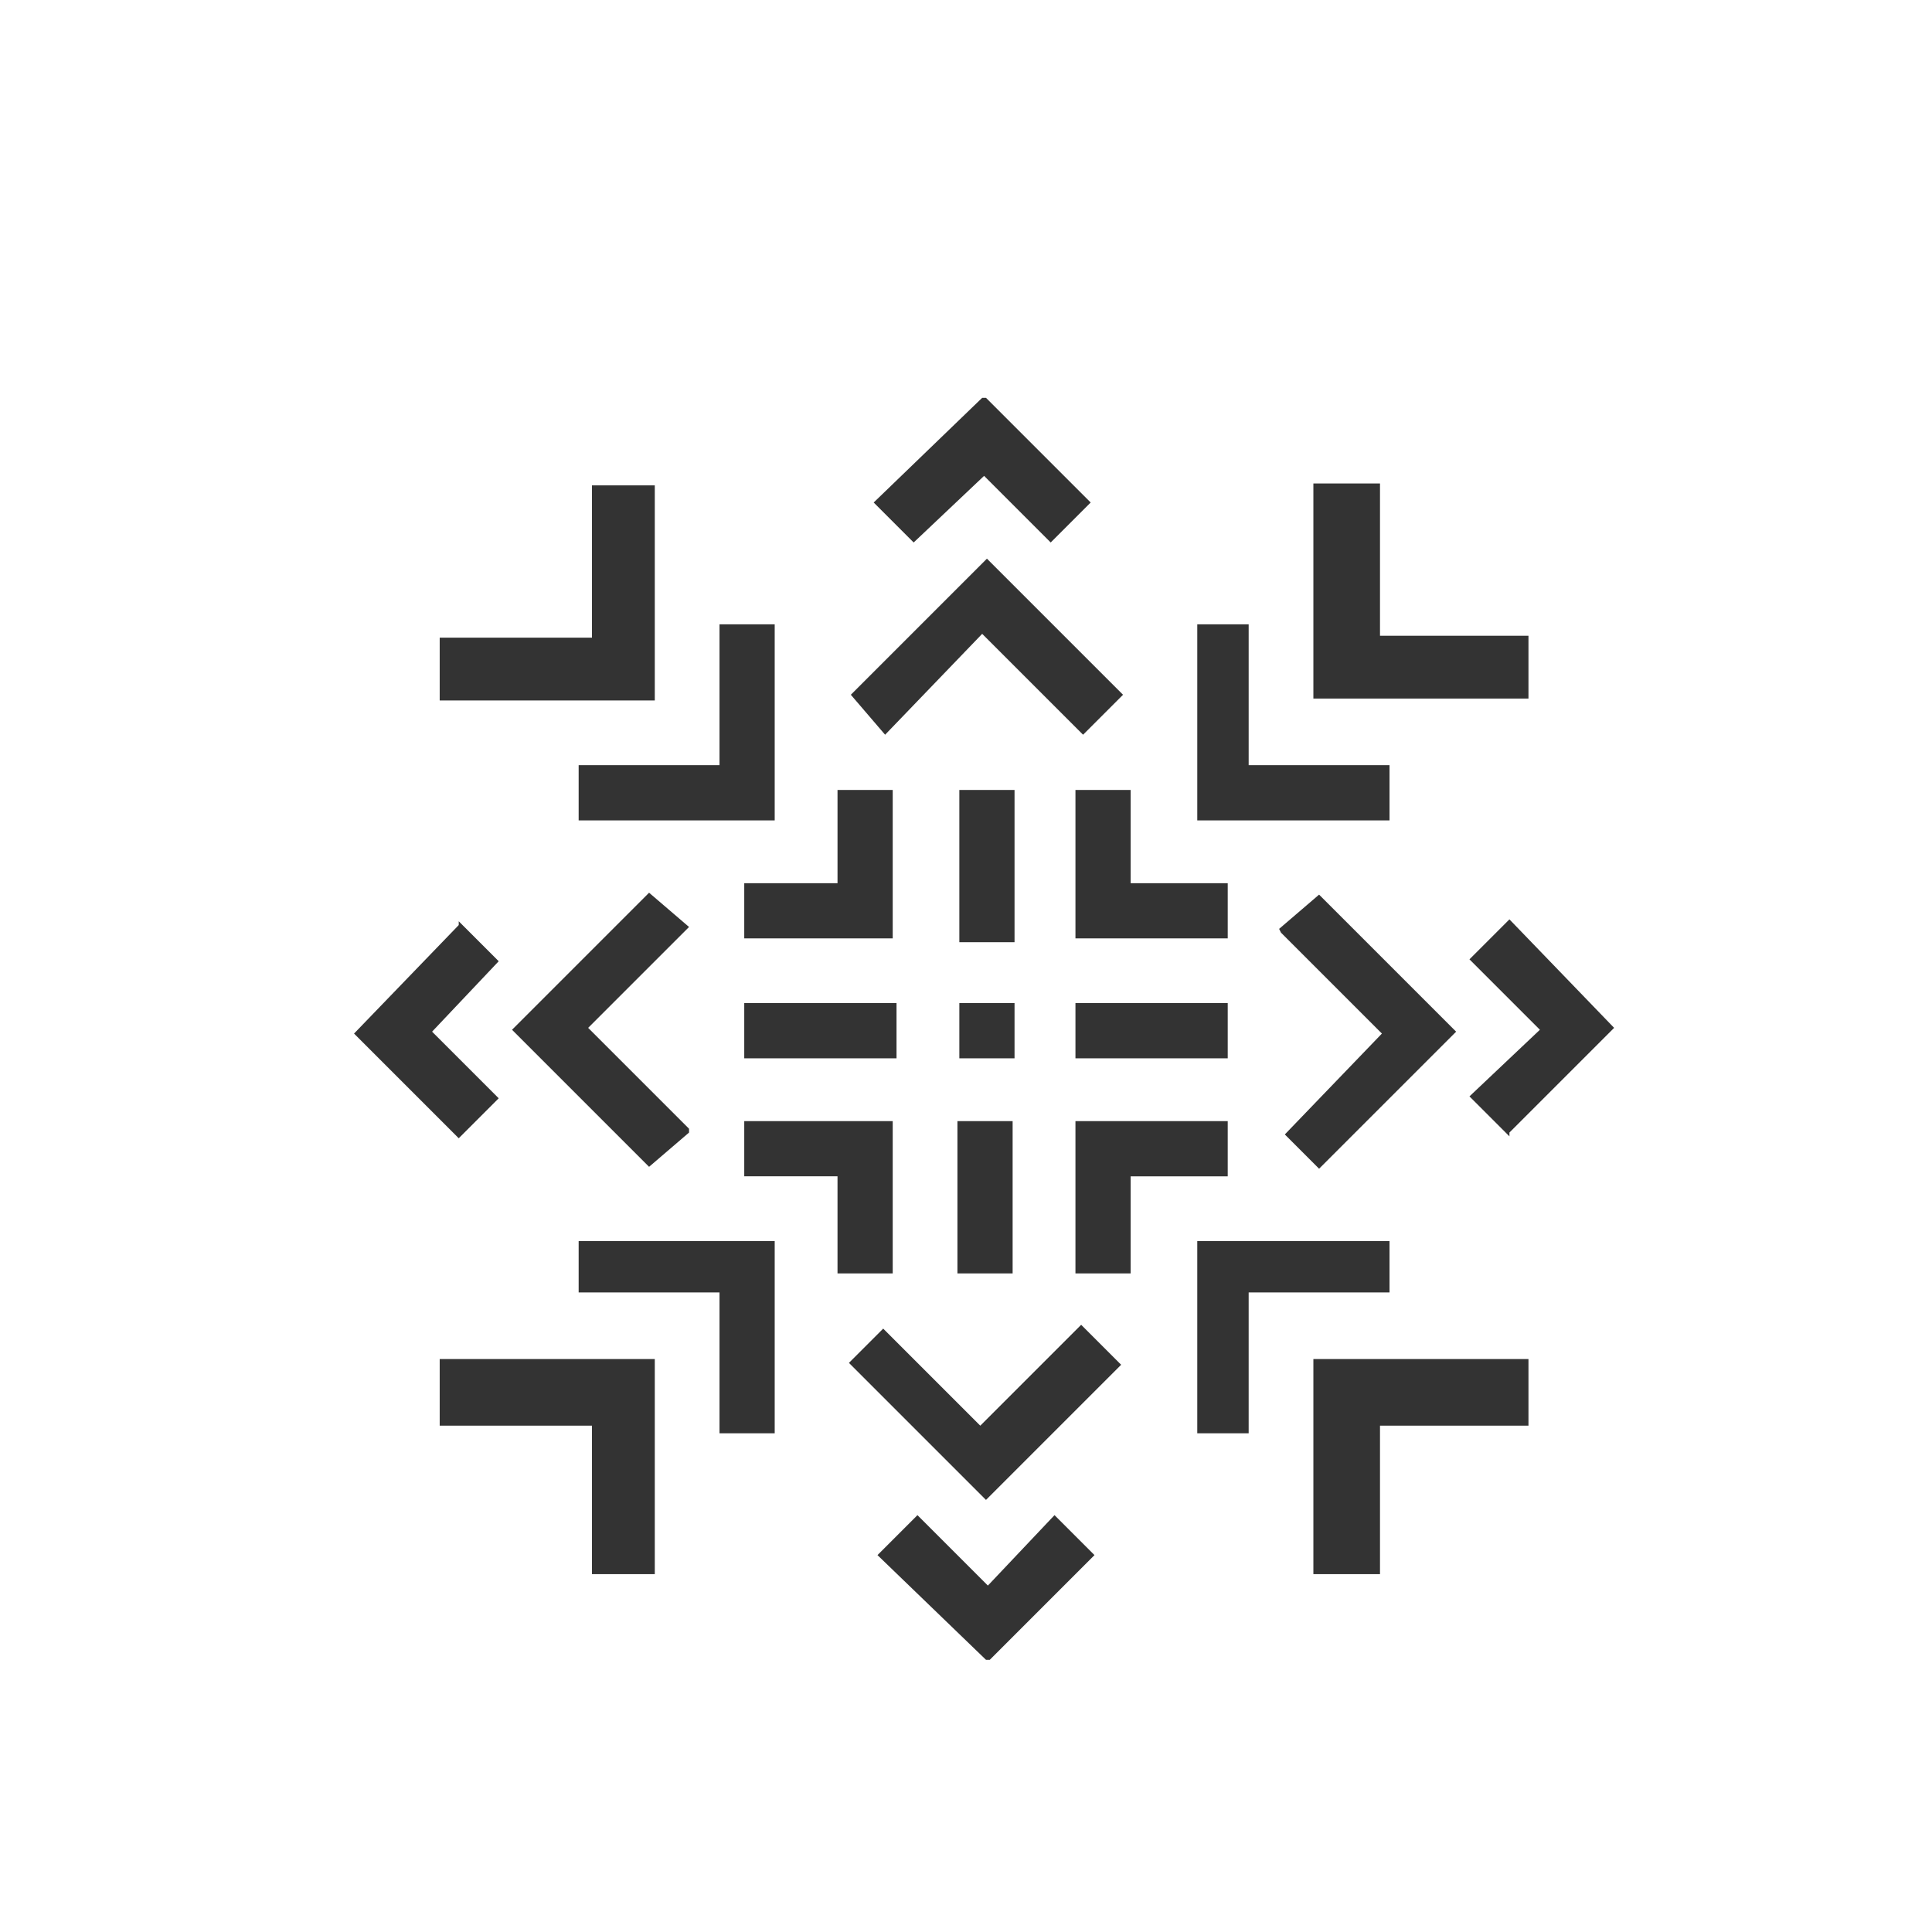 <?xml version="1.0" encoding="UTF-8"?> <svg xmlns="http://www.w3.org/2000/svg" id="Layer_1" version="1.1" viewBox="0 0 101.5 101.5"><rect x="0" y="0" width="101.5" height="101.5" fill="#333333" stroke="none"/><defs><style> .st0 { fill: #fff; } </style></defs><path class="st0" d="M0,0v101.5h101.5V0H0ZM69,25.4h3.5v8h7.8v3.3h-11.3v-11.3ZM67.2,48.8l2.1-1.8,7.2,7.2-7.2,7.2-1.8-1.8,5.1-5.3-5.3-5.3ZM62.9,32.8h2.7v7.4h7.4v2.9h-10.1v-10.3ZM64.5,46.4v2.9h-8v-7.8h2.9v4.9h5.1ZM64.5,52.7v2.9h-8v-2.9h8ZM51.8,20.9l5.5,5.5-2.1,2.1-3.5-3.5-3.7,3.5-2.1-2.1,5.7-5.5ZM51.8,29.3l7.2,7.2-2.1,2.1-5.3-5.3-5.1,5.3-1.8-2.1,7.2-7.2ZM50.4,55.6v-2.9h2.9v2.9h-2.9ZM53.2,58.9v8h-2.9v-8h2.9ZM50.4,49.5v-8h2.9v8h-2.9ZM44,41.5h2.9v7.8h-7.8v-2.9h4.9v-4.9ZM47.1,52.7v2.9h-8v-2.9h8ZM37.8,32.8h2.9v10.3h-10.3v-2.9h7.4v-7.4ZM36.2,59.5l-2.1,1.8-7.2-7.2,7.2-7.2,2.1,1.8-5.3,5.3,5.3,5.3ZM23.1,33.5h8v-8h3.3v11.3h-11.3v-3.3ZM24.1,48.4l2.1,2.1-3.5,3.7,3.5,3.5-2.1,2.1-5.5-5.5,5.5-5.7ZM34.4,82.7h-3.3v-7.8h-8v-3.5h11.3v11.3ZM40.7,75.3h-2.9v-7.4h-7.4v-2.7h10.3v10.1ZM39.1,61.8v-2.9h7.8v8h-2.9v-5.1h-4.9ZM51.8,87.2l-5.7-5.5,2.1-2.1,3.7,3.7,3.5-3.7,2.1,2.1-5.5,5.5ZM51.8,78.8l-7.2-7.2,1.8-1.8,5.1,5.1,5.3-5.3,2.1,2.1-7.2,7.2ZM59.4,66.9h-2.9v-8h8v2.9h-5.1v5.1ZM65.6,75.3h-2.7v-10.1h10.1v2.7h-7.4v7.4ZM80.3,74.9h-7.8v7.8h-3.5v-11.3h11.3v3.5ZM79.3,59.7l-2.1-2.1,3.7-3.5-3.7-3.7,2.1-2.1,5.5,5.7-5.5,5.5Z"></path></svg> 